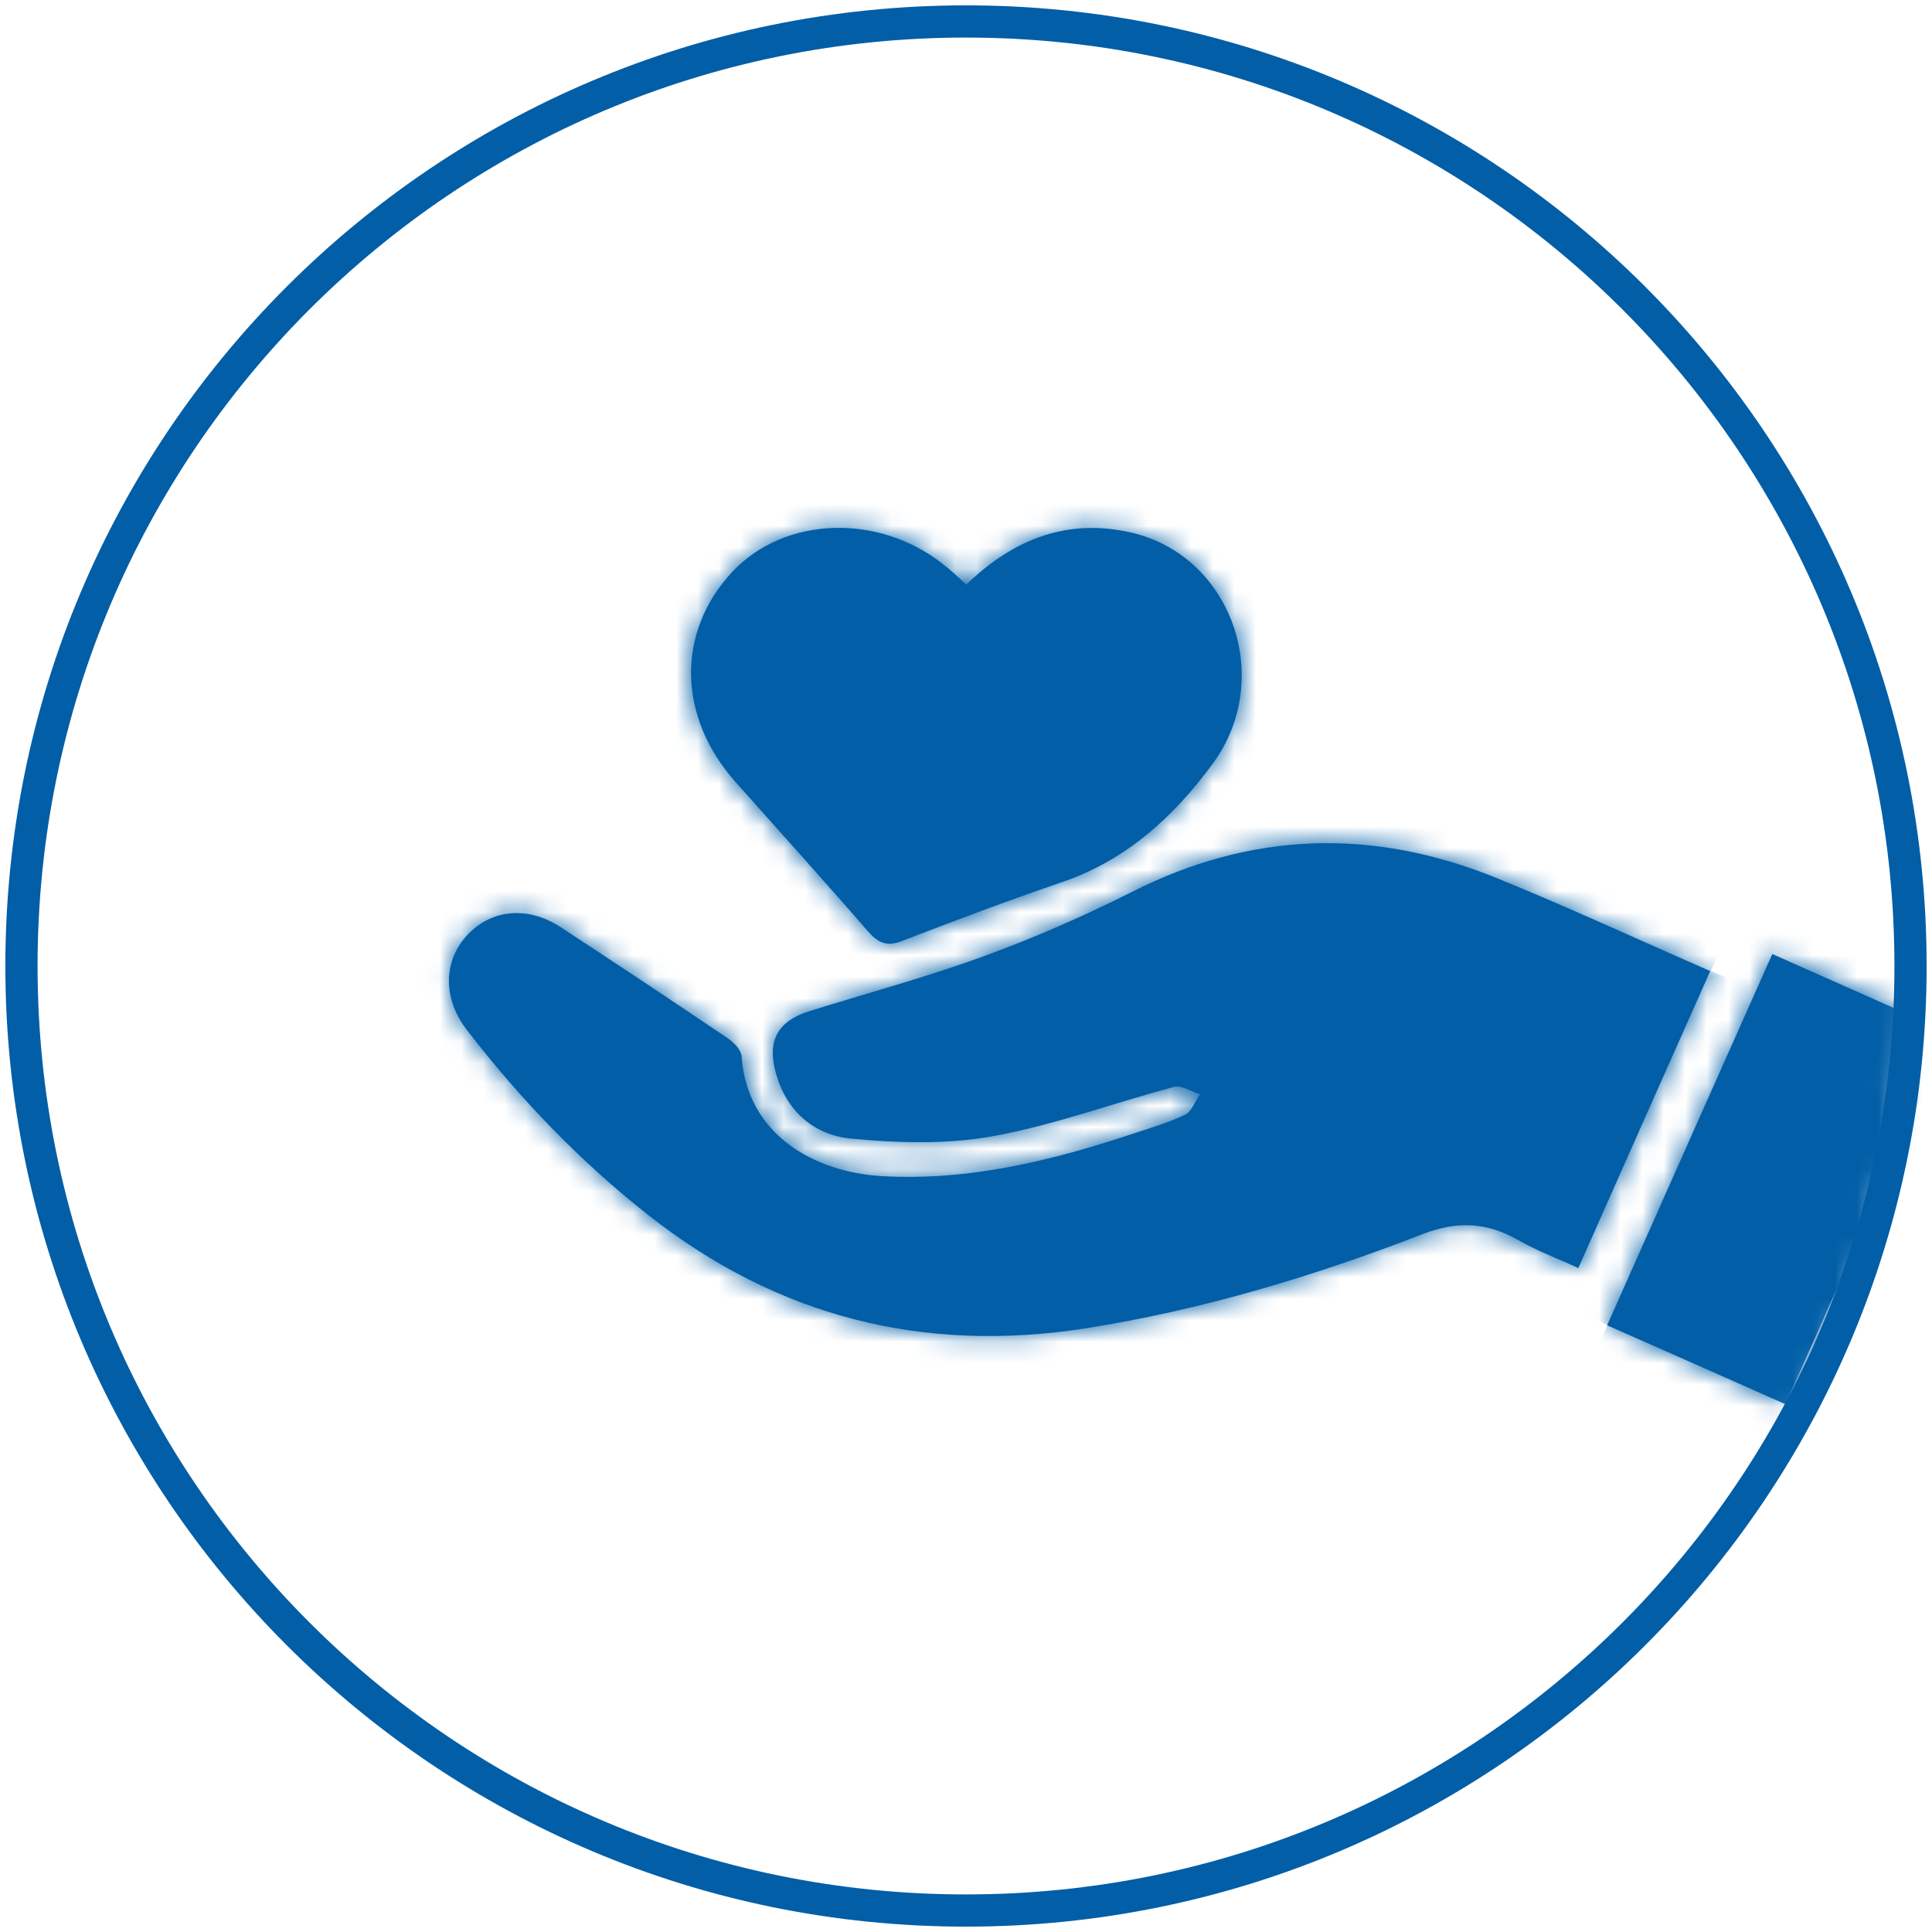 <svg width="90" height="90" viewBox="0 0 90 90" fill="none" xmlns="http://www.w3.org/2000/svg">
<mask id="mask0_1567_6486" style="mask-type:luminance" maskUnits="userSpaceOnUse" x="1" y="1" width="88" height="88">
<path d="M45 1.75C68.892 1.75 88.25 21.121 88.25 45C88.25 68.879 68.892 88.25 45 88.25C21.107 88.25 1.75 68.893 1.75 45C1.75 21.107 21.107 1.75 45 1.75Z" fill="white" stroke="white" stroke-width="1.5"/>
</mask>
<g mask="url(#mask0_1567_6486)">
<mask id="path-2-inside-1_1567_6486" fill="white">
<path d="M79.676 45.218C77.607 49.872 75.593 54.391 73.524 59.072C72.558 58.623 71.592 58.269 70.721 57.766C69.264 56.936 67.89 56.868 66.297 57.48C61.208 59.453 56.009 61.019 50.592 61.876C43.011 63.06 36.22 61.345 30.191 56.595C26.993 54.078 24.216 51.179 21.739 47.967C20.61 46.497 20.651 44.728 21.794 43.53C22.924 42.346 24.611 42.196 26.135 43.203C28.735 44.905 31.321 46.62 33.893 48.362C34.179 48.552 34.519 48.906 34.546 49.192C34.791 52.88 37.962 54.595 41.024 54.785C45.094 55.03 48.972 54.078 52.783 52.812C53.6 52.54 54.444 52.295 55.206 51.927C55.519 51.778 55.668 51.301 55.9 50.975C55.492 50.852 55.042 50.539 54.688 50.634C51.858 51.383 49.095 52.417 46.223 52.934C44.1 53.316 41.827 53.247 39.663 53.043C37.935 52.88 36.629 51.778 36.139 49.968C35.73 48.484 36.22 47.572 37.69 47.109C40.385 46.266 43.12 45.531 45.774 44.565C48.129 43.707 50.442 42.7 52.688 41.57C58.281 38.726 63.943 38.563 69.686 40.89C73.007 42.237 76.26 43.748 79.689 45.245"/>
</mask>
<path d="M79.676 45.218C77.607 49.872 75.593 54.391 73.524 59.072C72.558 58.623 71.592 58.269 70.721 57.766C69.264 56.936 67.89 56.868 66.297 57.48C61.208 59.453 56.009 61.019 50.592 61.876C43.011 63.06 36.22 61.345 30.191 56.595C26.993 54.078 24.216 51.179 21.739 47.967C20.61 46.497 20.651 44.728 21.794 43.53C22.924 42.346 24.611 42.196 26.135 43.203C28.735 44.905 31.321 46.62 33.893 48.362C34.179 48.552 34.519 48.906 34.546 49.192C34.791 52.88 37.962 54.595 41.024 54.785C45.094 55.03 48.972 54.078 52.783 52.812C53.6 52.54 54.444 52.295 55.206 51.927C55.519 51.778 55.668 51.301 55.9 50.975C55.492 50.852 55.042 50.539 54.688 50.634C51.858 51.383 49.095 52.417 46.223 52.934C44.1 53.316 41.827 53.247 39.663 53.043C37.935 52.88 36.629 51.778 36.139 49.968C35.73 48.484 36.22 47.572 37.69 47.109C40.385 46.266 43.12 45.531 45.774 44.565C48.129 43.707 50.442 42.7 52.688 41.57C58.281 38.726 63.943 38.563 69.686 40.89C73.007 42.237 76.26 43.748 79.689 45.245" fill="#015EA7"/>
<path d="M73.524 59.072L72.892 60.433L74.278 61.077L74.896 59.679L73.524 59.072ZM70.721 57.766L71.471 56.467L71.464 56.463L70.721 57.766ZM66.297 57.48L65.759 56.08L65.755 56.081L66.297 57.48ZM50.592 61.876L50.824 63.358L50.827 63.358L50.592 61.876ZM30.191 56.595L31.119 55.417L31.119 55.417L30.191 56.595ZM21.739 47.967L20.55 48.881L20.552 48.883L21.739 47.967ZM21.794 43.53L22.879 44.566L22.879 44.566L21.794 43.53ZM26.135 43.203L25.308 44.455L25.314 44.459L26.135 43.203ZM33.893 48.362L33.052 49.604L33.061 49.61L33.893 48.362ZM34.546 49.192L36.043 49.092L36.041 49.071L36.039 49.05L34.546 49.192ZM41.024 54.785L40.931 56.282L40.934 56.283L41.024 54.785ZM52.783 52.812L53.256 54.236L53.258 54.235L52.783 52.812ZM55.206 51.927L54.559 50.574L54.554 50.576L55.206 51.927ZM55.9 50.975L57.124 51.842L58.331 50.138L56.331 49.538L55.9 50.975ZM54.688 50.634L55.072 52.085L55.078 52.083L54.688 50.634ZM46.223 52.934L46.488 54.411L46.489 54.411L46.223 52.934ZM39.663 53.043L39.522 54.537L39.523 54.537L39.663 53.043ZM36.139 49.968L37.586 49.576L37.585 49.569L36.139 49.968ZM37.69 47.109L37.242 45.678L37.24 45.679L37.69 47.109ZM45.774 44.565L46.287 45.974L46.287 45.974L45.774 44.565ZM52.688 41.57L53.362 42.91L53.368 42.907L52.688 41.57ZM69.686 40.89L70.25 39.5L70.25 39.5L69.686 40.89ZM79.676 45.218L78.305 44.608C76.237 49.261 74.222 53.782 72.152 58.466L73.524 59.072L74.896 59.679C76.964 54.999 78.977 50.483 81.046 45.827L79.676 45.218ZM73.524 59.072L74.156 57.712C73.028 57.188 72.273 56.931 71.471 56.467L70.721 57.766L69.97 59.065C70.91 59.608 72.088 60.059 72.892 60.433L73.524 59.072ZM70.721 57.766L71.464 56.463C69.589 55.394 67.741 55.318 65.759 56.08L66.297 57.48L66.836 58.88C68.039 58.417 68.94 58.477 69.978 59.069L70.721 57.766ZM66.297 57.48L65.755 56.081C60.736 58.028 55.642 59.558 50.358 60.394L50.592 61.876L50.827 63.358C56.375 62.479 61.679 60.879 66.84 58.879L66.297 57.48ZM50.592 61.876L50.361 60.394C43.182 61.515 36.813 59.903 31.119 55.417L30.191 56.595L29.263 57.774C35.627 62.787 42.84 64.605 50.824 63.358L50.592 61.876ZM30.191 56.595L31.119 55.417C28.03 52.985 25.339 50.178 22.927 47.051L21.739 47.967L20.552 48.883C23.094 52.179 25.955 55.17 29.263 57.774L30.191 56.595ZM21.739 47.967L22.929 47.053C22.188 46.088 22.314 45.157 22.879 44.566L21.794 43.53L20.709 42.494C18.987 44.298 19.032 46.906 20.55 48.881L21.739 47.967ZM21.794 43.53L22.879 44.566C23.448 43.969 24.315 43.799 25.309 44.455L26.135 43.203L26.962 41.952C24.907 40.594 22.399 40.723 20.709 42.495L21.794 43.53ZM26.135 43.203L25.314 44.459C27.909 46.157 30.488 47.867 33.052 49.604L33.893 48.362L34.734 47.12C32.154 45.372 29.561 43.653 26.957 41.948L26.135 43.203ZM33.893 48.362L33.061 49.61C33.071 49.616 33.091 49.631 33.115 49.653C33.14 49.674 33.158 49.693 33.167 49.705C33.179 49.719 33.167 49.708 33.145 49.667C33.134 49.645 33.116 49.608 33.099 49.556C33.082 49.505 33.062 49.429 33.053 49.334L34.546 49.192L36.039 49.05C35.982 48.447 35.65 47.996 35.466 47.777C35.245 47.514 34.98 47.283 34.725 47.114L33.893 48.362ZM34.546 49.192L33.05 49.291C33.203 51.598 34.294 53.338 35.823 54.496C37.315 55.626 39.175 56.173 40.931 56.282L41.024 54.785L41.117 53.288C39.811 53.207 38.555 52.802 37.635 52.104C36.752 51.436 36.135 50.474 36.043 49.092L34.546 49.192ZM41.024 54.785L40.934 56.283C45.29 56.545 49.385 55.521 53.256 54.236L52.783 52.812L52.31 51.388C48.56 52.634 44.898 53.516 41.114 53.288L41.024 54.785ZM52.783 52.812L53.258 54.235C53.994 53.99 54.982 53.7 55.857 53.279L55.206 51.927L54.554 50.576C53.905 50.889 53.206 51.09 52.309 51.389L52.783 52.812ZM55.206 51.927L55.853 53.281C56.451 52.995 56.76 52.475 56.875 52.28C56.941 52.167 57.018 52.025 57.05 51.967C57.096 51.883 57.116 51.852 57.124 51.842L55.9 50.975L54.676 50.108C54.568 50.26 54.482 50.411 54.425 50.514C54.401 50.558 54.363 50.627 54.347 50.657C54.324 50.699 54.306 50.73 54.292 50.755C54.259 50.81 54.257 50.805 54.282 50.776C54.31 50.744 54.399 50.651 54.559 50.574L55.206 51.927ZM55.9 50.975L56.331 49.538C56.315 49.533 56.276 49.519 56.18 49.478C56.111 49.448 55.955 49.379 55.823 49.327C55.604 49.241 54.99 49 54.298 49.186L54.688 50.634L55.078 52.083C54.889 52.134 54.746 52.114 54.701 52.106C54.66 52.099 54.658 52.093 54.724 52.119C54.754 52.13 54.789 52.145 54.836 52.165C54.866 52.178 54.951 52.215 54.996 52.235C55.11 52.284 55.28 52.355 55.469 52.411L55.9 50.975ZM54.688 50.634L54.305 49.184C52.861 49.566 51.409 50.028 50.044 50.433C48.654 50.846 47.31 51.215 45.957 51.458L46.223 52.934L46.489 54.411C48.009 54.137 49.481 53.73 50.898 53.309C52.34 52.881 53.685 52.451 55.072 52.085L54.688 50.634ZM46.223 52.934L45.958 51.458C44.033 51.804 41.918 51.749 39.804 51.55L39.663 53.043L39.523 54.537C41.737 54.746 44.167 54.827 46.488 54.411L46.223 52.934ZM39.663 53.043L39.804 51.55C38.729 51.448 37.921 50.812 37.586 49.576L36.139 49.968L34.691 50.359C35.336 52.743 37.141 54.312 39.522 54.537L39.663 53.043ZM36.139 49.968L37.585 49.569C37.436 49.029 37.529 48.871 37.529 48.87C37.533 48.862 37.553 48.826 37.635 48.768C37.724 48.706 37.88 48.622 38.141 48.54L37.69 47.109L37.24 45.679C36.302 45.974 35.402 46.498 34.891 47.441C34.381 48.383 34.433 49.423 34.692 50.366L36.139 49.968ZM37.69 47.109L38.138 48.541C40.751 47.723 43.594 46.955 46.287 45.974L45.774 44.565L45.261 43.155C42.647 44.107 40.018 44.809 37.242 45.678L37.69 47.109ZM45.774 44.565L46.287 45.974C48.7 45.096 51.067 44.065 53.362 42.91L52.688 41.57L52.014 40.23C49.818 41.335 47.558 42.319 45.261 43.155L45.774 44.565ZM52.688 41.57L53.368 42.907C58.563 40.265 63.771 40.111 69.123 42.28L69.686 40.89L70.25 39.5C64.115 37.014 57.999 37.187 52.008 40.233L52.688 41.57ZM69.686 40.89L69.122 42.28C72.421 43.618 75.616 45.103 79.089 46.62L79.689 45.245L80.29 43.87C76.904 42.392 73.594 40.856 70.25 39.5L69.686 40.89Z" fill="#015EA7" mask="url(#path-2-inside-1_1567_6486)"/>
<mask id="path-4-inside-2_1567_6486" fill="white">
<path d="M45.026 27.226C47.231 25.089 49.762 24.123 52.729 24.817C57.397 25.919 59.384 31.635 56.499 35.569C54.648 38.086 52.43 40.101 49.395 41.121C46.918 41.965 44.468 42.891 42.032 43.83C41.338 44.102 40.929 43.952 40.44 43.394C38.412 41.053 36.329 38.753 34.261 36.426C31.552 33.377 31.498 29.431 34.125 26.627C36.547 24.055 40.916 23.892 43.937 26.287C44.291 26.559 44.618 26.872 45.012 27.226"/>
</mask>
<path d="M45.026 27.226C47.231 25.089 49.762 24.123 52.729 24.817C57.397 25.919 59.384 31.635 56.499 35.569C54.648 38.086 52.43 40.101 49.395 41.121C46.918 41.965 44.468 42.891 42.032 43.83C41.338 44.102 40.929 43.952 40.44 43.394C38.412 41.053 36.329 38.753 34.261 36.426C31.552 33.377 31.498 29.431 34.125 26.627C36.547 24.055 40.916 23.892 43.937 26.287C44.291 26.559 44.618 26.872 45.012 27.226" fill="#015EA7"/>
<path d="M52.729 24.817L53.074 23.357L53.071 23.356L52.729 24.817ZM56.499 35.569L57.707 36.457L57.708 36.456L56.499 35.569ZM49.395 41.121L48.916 39.7L48.911 39.702L49.395 41.121ZM42.032 43.83L41.492 42.43L41.484 42.433L42.032 43.83ZM40.44 43.394L39.306 44.376L39.312 44.384L40.44 43.394ZM34.261 36.426L33.139 37.422L33.14 37.423L34.261 36.426ZM34.125 26.627L33.033 25.599L33.03 25.602L34.125 26.627ZM43.937 26.287L43.005 27.462L43.014 27.469L43.023 27.476L43.937 26.287ZM45.026 27.226L46.07 28.303C47.991 26.441 50.02 25.724 52.387 26.278L52.729 24.817L53.071 23.356C49.504 22.522 46.47 23.737 43.982 26.149L45.026 27.226ZM52.729 24.817L52.384 26.277C55.948 27.119 57.575 31.566 55.289 34.681L56.499 35.569L57.708 36.456C61.193 31.705 58.846 24.72 53.074 23.357L52.729 24.817ZM56.499 35.569L55.29 34.68C53.553 37.043 51.565 38.809 48.916 39.7L49.395 41.121L49.873 42.543C53.294 41.393 55.742 39.13 57.707 36.457L56.499 35.569ZM49.395 41.121L48.911 39.702C46.405 40.555 43.933 41.489 41.492 42.43L42.032 43.83L42.571 45.229C45.003 44.292 47.43 43.375 49.878 42.541L49.395 41.121ZM42.032 43.83L41.484 42.433C41.442 42.45 41.414 42.458 41.399 42.462C41.384 42.466 41.385 42.465 41.398 42.464C41.412 42.462 41.437 42.461 41.471 42.463C41.506 42.466 41.543 42.473 41.58 42.484C41.617 42.494 41.647 42.507 41.668 42.518C41.688 42.529 41.698 42.536 41.696 42.535C41.693 42.533 41.681 42.523 41.658 42.502C41.636 42.48 41.605 42.448 41.567 42.404L40.44 43.394L39.312 44.384C39.63 44.745 40.085 45.172 40.738 45.363C41.423 45.563 42.059 45.43 42.58 45.226L42.032 43.83ZM40.44 43.394L41.573 42.412C39.537 40.062 37.438 37.743 35.382 35.429L34.261 36.426L33.14 37.423C35.221 39.764 37.286 42.045 39.306 44.376L40.44 43.394ZM34.261 36.426L35.382 35.43C33.139 32.905 33.172 29.838 35.219 27.653L34.125 26.627L33.03 25.602C29.824 29.024 29.965 33.85 33.139 37.422L34.261 36.426ZM34.125 26.627L35.217 27.655C37.038 25.722 40.514 25.487 43.005 27.462L43.937 26.287L44.869 25.111C41.318 22.296 36.057 22.388 33.033 25.599L34.125 26.627ZM43.937 26.287L43.023 27.476C43.317 27.702 43.566 27.944 44.011 28.343L45.012 27.226L46.014 26.109C45.669 25.8 45.265 25.416 44.852 25.098L43.937 26.287Z" fill="#015EA7" mask="url(#path-4-inside-2_1567_6486)"/>
<mask id="path-6-inside-3_1567_6486" fill="white">
<path d="M74.871 61.726C77.457 55.901 79.988 50.226 82.561 44.442C85.35 45.681 88.045 46.878 90.862 48.13C88.29 53.914 85.745 59.63 83.173 65.415C80.383 64.176 77.688 62.978 74.871 61.74"/>
</mask>
<path d="M74.871 61.726C77.457 55.901 79.988 50.226 82.561 44.442C85.35 45.681 88.045 46.878 90.862 48.13C88.29 53.914 85.745 59.63 83.173 65.415C80.383 64.176 77.688 62.978 74.871 61.74" fill="#015EA7"/>
<path d="M82.561 44.442L83.169 43.071L81.799 42.463L81.19 43.833L82.561 44.442ZM90.862 48.13L92.233 48.74L92.843 47.369L91.472 46.76L90.862 48.13ZM83.173 65.415L82.564 66.786L83.934 67.394L84.544 66.024L83.173 65.415ZM74.871 61.726L76.242 62.335C78.828 56.51 81.358 50.838 83.931 45.052L82.561 44.442L81.19 43.833C78.619 49.614 76.086 55.293 73.5 61.118L74.871 61.726ZM82.561 44.442L81.952 45.813C84.742 47.051 87.436 48.249 90.253 49.501L90.862 48.13L91.472 46.76C88.654 45.508 85.96 44.31 83.169 43.071L82.561 44.442ZM90.862 48.13L89.492 47.521C88.206 50.413 86.927 53.288 85.647 56.163C84.368 59.038 83.089 61.913 81.802 64.805L83.173 65.415L84.544 66.024C85.83 63.132 87.109 60.257 88.388 57.382C89.667 54.507 90.947 51.632 92.233 48.74L90.862 48.13ZM83.173 65.415L83.782 64.044C80.993 62.806 78.295 61.607 75.475 60.367L74.871 61.74L74.267 63.113C77.082 64.35 79.773 65.547 82.564 66.786L83.173 65.415Z" fill="#015EA7" mask="url(#path-6-inside-3_1567_6486)"/>
</g>
<path d="M45 89C69.307 89 89 69.293 89 45C89 20.707 69.307 1 45 1C20.693 1 1 20.693 1 45C1 69.307 20.707 89 45 89Z" stroke="#015EA7" stroke-width="1.5"/>
</svg>
